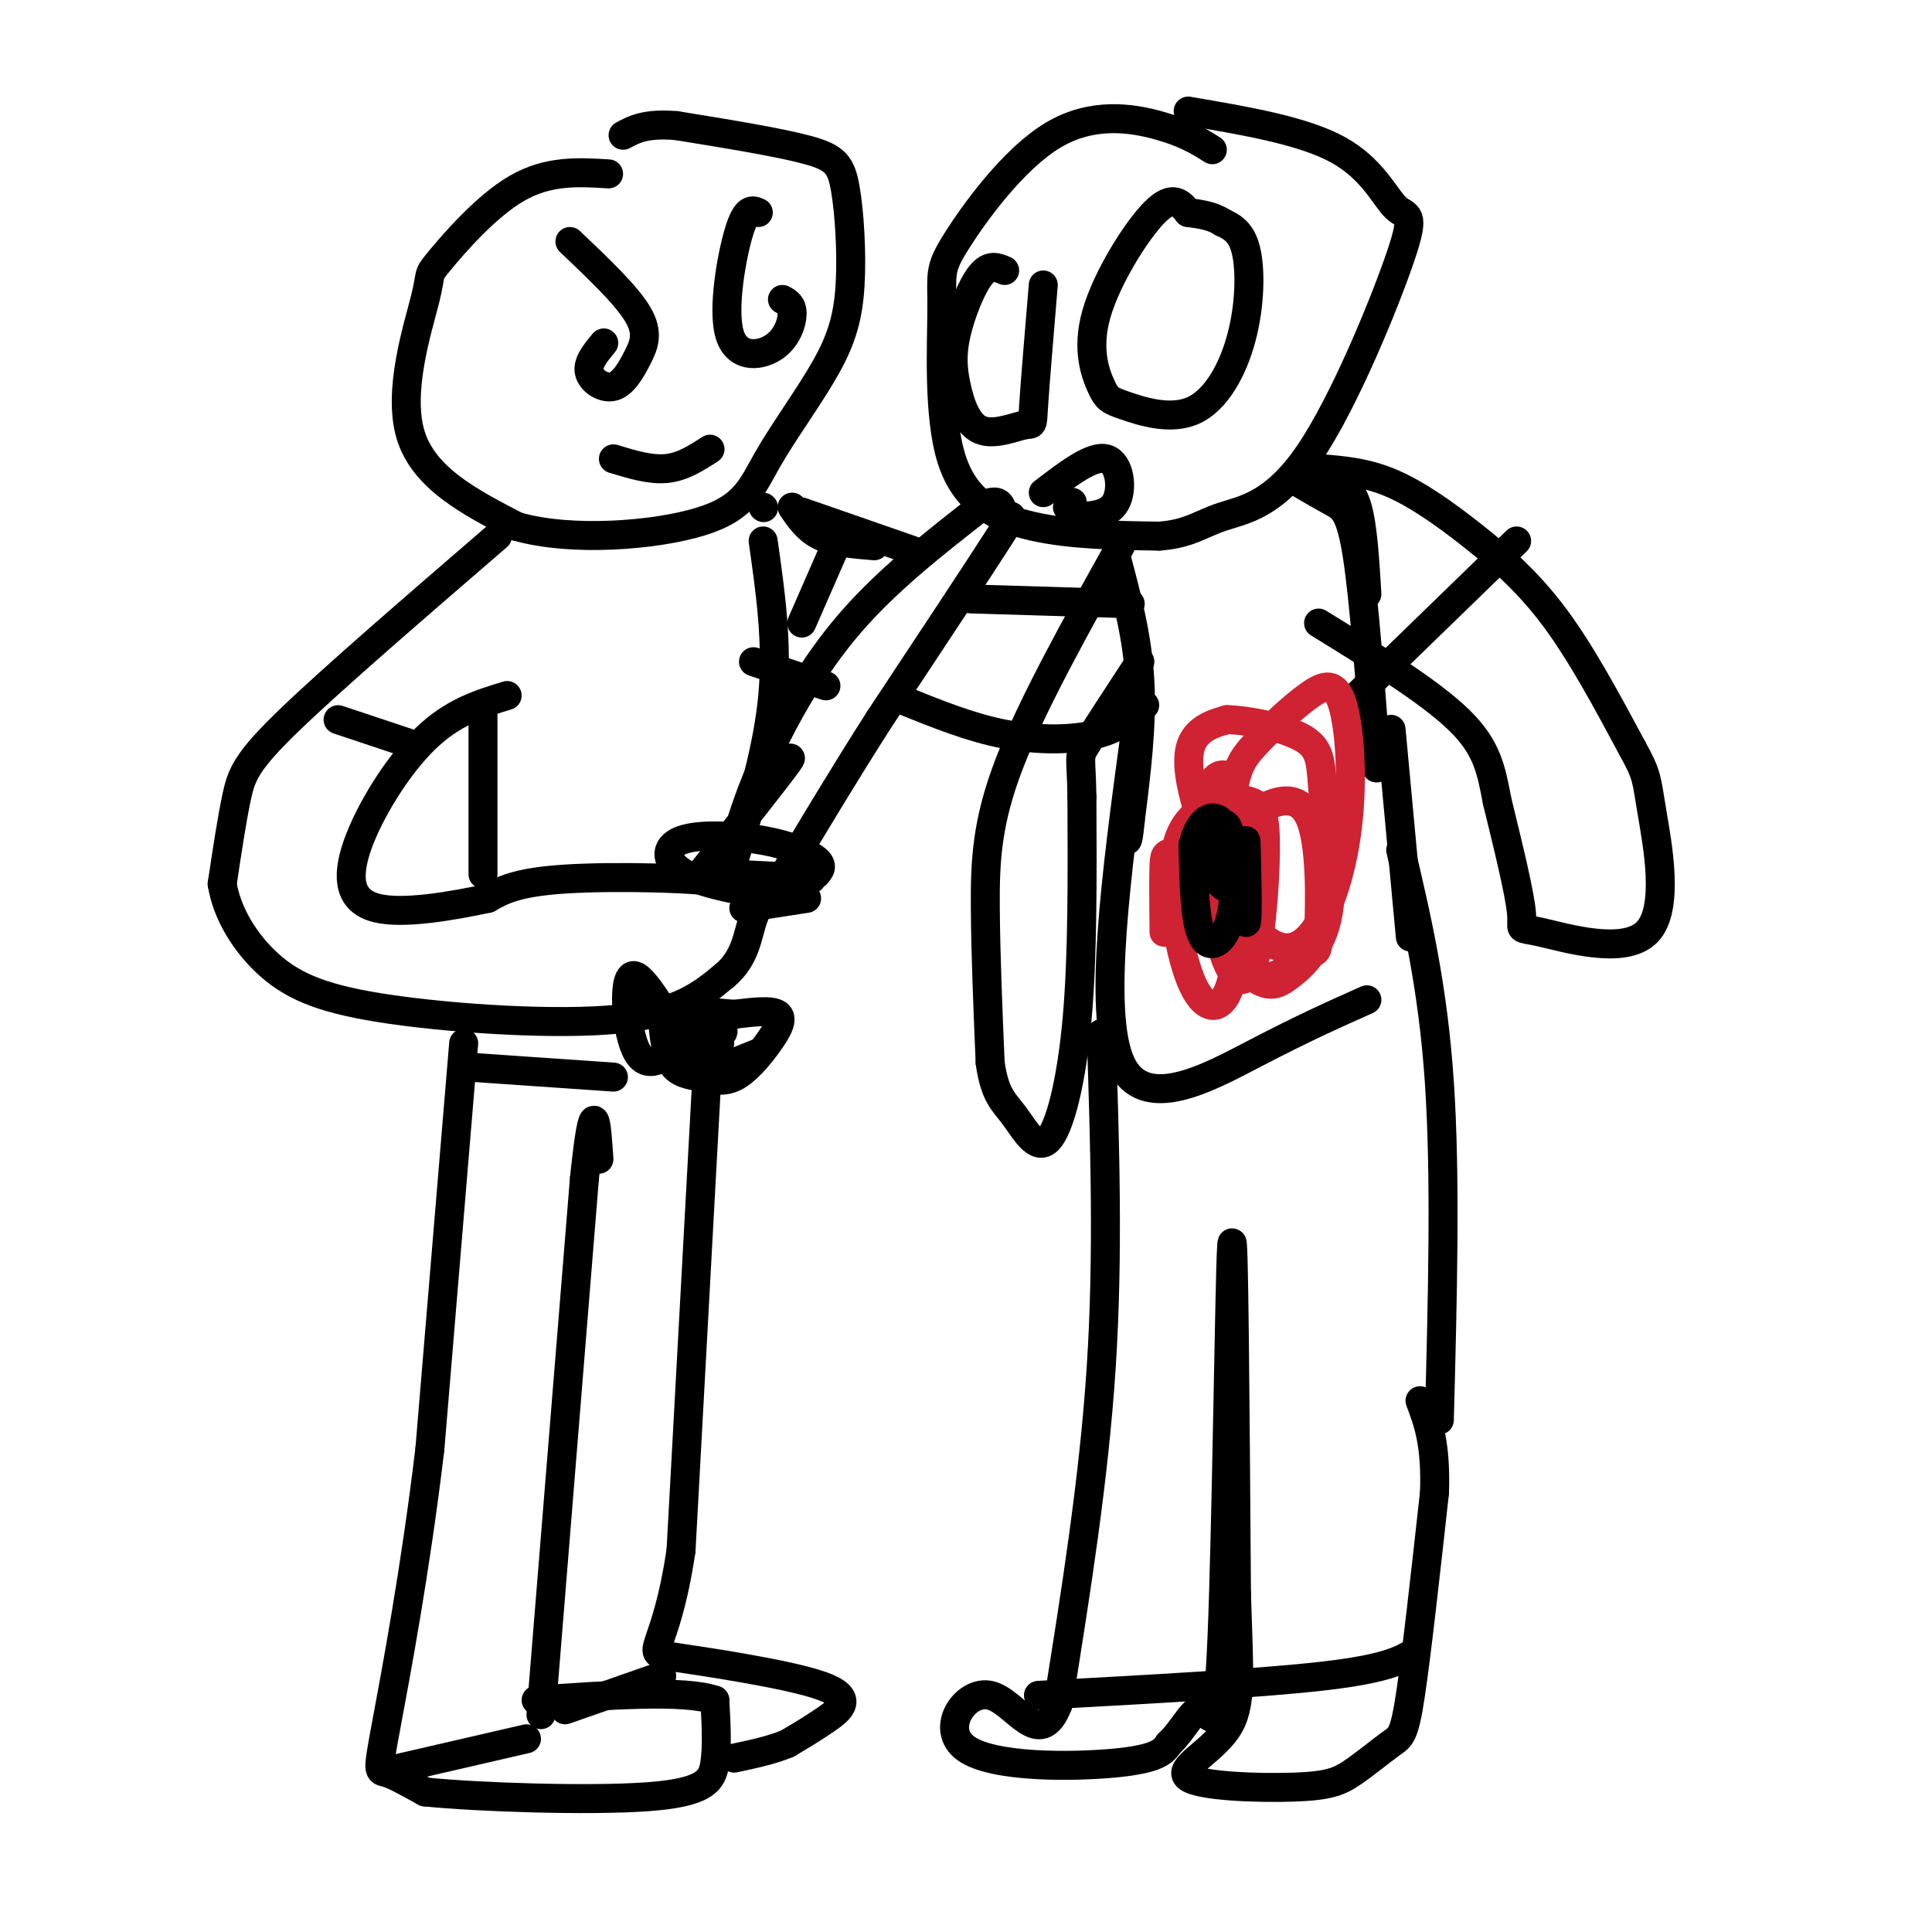 <svg viewBox='0 0 400 400' version='1.1' xmlns='http://www.w3.org/2000/svg' xmlns:xlink='http://www.w3.org/1999/xlink'><g fill='none' stroke='#000000' stroke-width='6' stroke-linecap='round' stroke-linejoin='round'><path d='M126,36c-6.250,-0.381 -12.501,-0.762 -19,3c-6.499,3.762 -13.247,11.668 -16,15c-2.753,3.332 -1.510,2.089 -3,8c-1.490,5.911 -5.711,18.974 -3,28c2.711,9.026 12.356,14.013 22,19'/><path d='M107,109c11.334,3.246 28.668,1.860 38,-1c9.332,-2.860 10.663,-7.194 14,-13c3.337,-5.806 8.682,-13.083 12,-19c3.318,-5.917 4.611,-10.473 5,-17c0.389,-6.527 -0.126,-15.027 -1,-20c-0.874,-4.973 -2.107,-6.421 -8,-8c-5.893,-1.579 -16.447,-3.290 -27,-5'/><path d='M140,26c-6.333,-0.500 -8.667,0.750 -11,2'/><path d='M103,111c-17.000,14.667 -34.000,29.333 -43,38c-9.000,8.667 -10.000,11.333 -11,16c-1.000,4.667 -2.000,11.333 -3,18'/><path d='M46,183c0.965,6.150 4.877,12.525 10,17c5.123,4.475 11.456,7.051 25,9c13.544,1.949 34.298,3.271 47,2c12.702,-1.271 17.351,-5.136 22,-9'/><path d='M150,202c4.498,-3.715 4.742,-8.501 6,-12c1.258,-3.499 3.531,-5.711 -4,-7c-7.531,-1.289 -24.866,-1.654 -35,-1c-10.134,0.654 -13.067,2.327 -16,4'/><path d='M101,186c-7.273,1.537 -17.455,3.381 -23,2c-5.545,-1.381 -6.455,-5.987 -4,-13c2.455,-7.013 8.273,-16.432 14,-22c5.727,-5.568 11.364,-7.284 17,-9'/><path d='M158,112c1.500,10.500 3.000,21.000 2,32c-1.000,11.000 -4.500,22.500 -8,34'/><path d='M100,147c0.000,0.000 0.000,34.000 0,34'/><path d='M96,216c0.000,0.000 -7.000,84.000 -7,84'/><path d='M89,300c-3.024,25.345 -7.083,46.708 -9,57c-1.917,10.292 -1.690,9.512 0,10c1.690,0.488 4.845,2.244 8,4'/><path d='M88,371c10.810,1.107 33.833,1.875 46,1c12.167,-0.875 13.476,-3.393 14,-7c0.524,-3.607 0.262,-8.304 0,-13'/><path d='M148,352c-6.167,-2.167 -21.583,-1.083 -37,0'/><path d='M147,211c0.000,0.000 -6.000,110.000 -6,110'/><path d='M141,321c-3.219,21.732 -8.265,21.062 -2,22c6.265,0.938 23.841,3.483 31,6c7.159,2.517 3.903,5.005 1,7c-2.903,1.995 -5.451,3.498 -8,5'/><path d='M163,361c-3.167,1.333 -7.083,2.167 -11,3'/><path d='M112,355c0.000,0.000 9.000,-111.000 9,-111'/><path d='M121,244c2.000,-19.167 2.500,-11.583 3,-4'/><path d='M158,105c0.000,0.000 0.100,0.100 0.1,0.1'/><path d='M251,31c-2.743,-1.726 -5.485,-3.453 -11,-5c-5.515,-1.547 -13.802,-2.916 -22,2c-8.198,4.916 -16.307,16.116 -20,22c-3.693,5.884 -2.969,6.454 -3,14c-0.031,7.546 -0.816,22.070 2,31c2.816,8.930 9.233,12.266 17,14c7.767,1.734 16.883,1.867 26,2'/><path d='M240,111c6.181,-0.443 8.633,-2.549 13,-4c4.367,-1.451 10.648,-2.245 18,-13c7.352,-10.755 15.775,-31.470 19,-41c3.225,-9.530 1.253,-7.873 -1,-10c-2.253,-2.127 -4.787,-8.036 -12,-12c-7.213,-3.964 -19.107,-5.982 -31,-8'/><path d='M269,100c2.489,1.444 4.978,2.889 7,4c2.022,1.111 3.578,1.889 5,11c1.422,9.111 2.711,26.556 4,44'/><path d='M231,115c2.250,8.417 4.500,16.833 5,26c0.500,9.167 -0.750,19.083 -2,29'/><path d='M234,170c-0.500,5.333 -0.750,4.167 -1,3'/><path d='M158,163c3.583,-4.000 7.167,-8.000 5,-5c-2.167,3.000 -10.083,13.000 -18,23'/><path d='M137,209c0.329,4.353 0.659,8.707 2,11c1.341,2.293 3.694,2.526 6,3c2.306,0.474 4.567,1.189 7,0c2.433,-1.189 5.040,-4.282 7,-7c1.960,-2.718 3.274,-5.062 2,-6c-1.274,-0.938 -5.137,-0.469 -9,0'/><path d='M152,210c-4.094,-0.306 -9.829,-1.072 -10,0c-0.171,1.072 5.223,3.981 7,4c1.777,0.019 -0.064,-2.852 -2,-3c-1.936,-0.148 -3.968,2.426 -6,5'/><path d='M141,216c-2.753,2.419 -6.635,5.968 -9,2c-2.365,-3.968 -3.214,-15.453 -1,-16c2.214,-0.547 7.490,9.844 11,14c3.510,4.156 5.255,2.078 7,0'/><path d='M154,188c0.000,0.000 13.000,-2.000 13,-2'/><path d='M163,186c-8.335,-1.348 -16.670,-2.695 -21,-5c-4.330,-2.305 -4.656,-5.566 -1,-7c3.656,-1.434 11.292,-1.040 17,0c5.708,1.040 9.488,2.726 11,4c1.512,1.274 0.756,2.137 0,3'/><path d='M146,182c10.500,0.083 21.000,0.167 22,0c1.000,-0.167 -7.500,-0.583 -16,-1'/><path d='M152,220c0.000,0.000 5.000,-2.000 5,-2'/><path d='M152,175c1.667,-5.556 3.333,-11.111 7,-19c3.667,-7.889 9.333,-18.111 17,-27c7.667,-8.889 17.333,-16.444 27,-24'/><path d='M203,105c5.071,-3.048 4.250,1.333 5,2c0.750,0.667 3.071,-2.381 -1,4c-4.071,6.381 -14.536,22.190 -25,38'/><path d='M182,149c-7.333,11.500 -13.167,21.250 -19,31'/><path d='M246,44c-1.585,-1.947 -3.170,-3.894 -7,0c-3.830,3.894 -9.906,13.631 -12,21c-2.094,7.369 -0.207,12.372 1,15c1.207,2.628 1.735,2.881 5,4c3.265,1.119 9.267,3.104 14,1c4.733,-2.104 8.197,-8.297 10,-15c1.803,-6.703 1.944,-13.915 1,-18c-0.944,-4.085 -2.972,-5.042 -5,-6'/><path d='M253,46c-2.000,-1.333 -4.500,-1.667 -7,-2'/><path d='M208,56c-1.569,-0.678 -3.138,-1.357 -5,1c-1.862,2.357 -4.017,7.749 -5,12c-0.983,4.251 -0.794,7.360 0,11c0.794,3.640 2.192,7.811 5,9c2.808,1.189 7.025,-0.603 9,-1c1.975,-0.397 1.707,0.601 2,-4c0.293,-4.601 1.146,-14.800 2,-25'/><path d='M216,102c5.067,-3.889 10.133,-7.778 13,-7c2.867,0.778 3.533,6.222 2,9c-1.533,2.778 -5.267,2.889 -9,3'/><path d='M221,105c0.000,0.000 1.000,-1.000 1,-1'/><path d='M118,50c5.810,5.517 11.620,11.033 14,15c2.380,3.967 1.329,6.383 0,9c-1.329,2.617 -2.935,5.435 -5,6c-2.065,0.565 -4.590,-1.124 -5,-3c-0.410,-1.876 1.295,-3.938 3,-6'/><path d='M157,44c-1.226,-0.545 -2.453,-1.091 -4,4c-1.547,5.091 -3.415,15.818 -2,21c1.415,5.182 6.112,4.818 9,3c2.888,-1.818 3.968,-5.091 4,-7c0.032,-1.909 -0.984,-2.455 -2,-3'/><path d='M127,95c3.833,1.167 7.667,2.333 11,2c3.333,-0.333 6.167,-2.167 9,-4'/><path d='M164,105c1.583,2.333 3.167,4.667 6,6c2.833,1.333 6.917,1.667 11,2'/><path d='M166,106c0.000,0.000 23.000,8.000 23,8'/><path d='M156,137c0.000,0.000 15.000,5.000 15,5'/><path d='M201,124c0.000,0.000 33.000,1.000 33,1'/><path d='M187,145c6.978,2.822 13.956,5.644 21,7c7.044,1.356 14.156,1.244 19,0c4.844,-1.244 7.422,-3.622 10,-6'/><path d='M276,99c1.917,1.000 3.833,2.000 5,6c1.167,4.000 1.583,11.000 2,18'/><path d='M273,97c4.827,0.369 9.655,0.738 15,3c5.345,2.262 11.208,6.417 17,11c5.792,4.583 11.512,9.595 17,17c5.488,7.405 10.744,17.202 16,27'/><path d='M338,155c3.097,5.602 2.841,6.106 4,13c1.159,6.894 3.733,20.178 -1,25c-4.733,4.822 -16.774,1.183 -22,0c-5.226,-1.183 -3.636,0.091 -4,-4c-0.364,-4.091 -2.682,-13.545 -5,-23'/><path d='M310,166c-1.267,-6.467 -1.933,-11.133 -8,-17c-6.067,-5.867 -17.533,-12.933 -29,-20'/><path d='M232,113c-9.133,16.378 -18.267,32.756 -23,45c-4.733,12.244 -5.067,20.356 -5,30c0.067,9.644 0.533,20.822 1,32'/><path d='M205,220c0.955,6.887 2.844,8.104 5,11c2.156,2.896 4.581,7.472 7,5c2.419,-2.472 4.834,-11.992 6,-25c1.166,-13.008 1.083,-29.504 1,-46'/><path d='M224,165c-0.111,-8.844 -0.889,-7.956 1,-11c1.889,-3.044 6.444,-10.022 11,-17'/><path d='M280,145c0.000,0.000 34.000,-33.000 34,-33'/><path d='M70,149c0.000,0.000 15.000,5.000 15,5'/><path d='M166,129c0.000,0.000 7.000,-16.000 7,-16'/><path d='M98,221c0.000,0.000 29.000,2.000 29,2'/><path d='M83,366c0.000,0.000 26.000,-6.000 26,-6'/><path d='M117,354c0.000,0.000 20.000,-7.000 20,-7'/><path d='M288,151c0.000,0.000 4.000,43.000 4,43'/><path d='M235,152c-3.867,28.689 -7.733,57.378 -3,68c4.733,10.622 18.067,3.178 28,-2c9.933,-5.178 16.467,-8.089 23,-11'/></g>
<g fill='none' stroke='#cf2233' stroke-width='6' stroke-linecap='round' stroke-linejoin='round'><path d='M241,193c-0.059,-5.705 -0.118,-11.410 0,-14c0.118,-2.590 0.411,-2.065 3,-3c2.589,-0.935 7.472,-3.329 10,2c2.528,5.329 2.700,18.381 1,25c-1.700,6.619 -5.273,6.805 -8,1c-2.727,-5.805 -4.606,-17.600 -4,-25c0.606,-7.400 3.699,-10.404 7,-12c3.301,-1.596 6.810,-1.784 9,-1c2.190,0.784 3.061,2.540 3,10c-0.061,7.460 -1.055,20.624 -3,25c-1.945,4.376 -4.841,-0.035 -6,-5c-1.159,-4.965 -0.579,-10.482 0,-16'/><path d='M253,180c0.665,-4.587 2.327,-8.055 6,-11c3.673,-2.945 9.356,-5.366 12,0c2.644,5.366 2.249,18.521 2,24c-0.249,5.479 -0.351,3.283 -3,5c-2.649,1.717 -7.846,7.346 -11,2c-3.154,-5.346 -4.265,-21.666 -4,-31c0.265,-9.334 1.908,-11.683 5,-15c3.092,-3.317 7.635,-7.603 11,-10c3.365,-2.397 5.551,-2.903 7,2c1.449,4.903 2.160,15.217 1,25c-1.160,9.783 -4.192,19.036 -8,23c-3.808,3.964 -8.392,2.640 -13,-4c-4.608,-6.640 -9.241,-18.595 -11,-26c-1.759,-7.405 -0.646,-10.258 1,-12c1.646,-1.742 3.823,-2.371 6,-3'/><path d='M254,149c4.355,0.050 12.241,1.677 16,4c3.759,2.323 3.389,5.344 4,12c0.611,6.656 2.203,16.949 1,24c-1.203,7.051 -5.201,10.862 -8,13c-2.799,2.138 -4.400,2.604 -8,0c-3.600,-2.604 -9.200,-8.278 -11,-16c-1.800,-7.722 0.200,-17.492 2,-22c1.800,-4.508 3.400,-3.754 5,-3'/></g>
<g fill='none' stroke='#000000' stroke-width='6' stroke-linecap='round' stroke-linejoin='round'><path d='M254,179c0.947,2.309 1.893,4.619 1,5c-0.893,0.381 -3.626,-1.166 -4,-5c-0.374,-3.834 1.611,-9.956 3,-8c1.389,1.956 2.182,11.988 1,18c-1.182,6.012 -4.338,8.003 -6,5c-1.662,-3.003 -1.831,-11.002 -2,-19'/><path d='M247,175c1.033,-5.054 4.617,-8.190 7,-3c2.383,5.190 3.565,18.705 4,19c0.435,0.295 0.124,-12.630 0,-16c-0.124,-3.370 -0.062,2.815 0,9'/><path d='M290,176c3.333,14.167 6.667,28.333 8,48c1.333,19.667 0.667,44.833 0,70'/><path d='M228,214c0.750,22.917 1.500,45.833 0,69c-1.500,23.167 -5.250,46.583 -9,70'/><path d='M219,353c-3.801,9.770 -8.802,-0.804 -14,-2c-5.198,-1.196 -10.592,6.986 -5,11c5.592,4.014 22.169,3.861 31,3c8.831,-0.861 9.915,-2.431 11,-4'/><path d='M242,361c3.073,-2.817 5.257,-7.858 7,-7c1.743,0.858 3.046,7.616 4,-15c0.954,-22.616 1.558,-74.604 2,-81c0.442,-6.396 0.721,32.802 1,72'/><path d='M256,330c0.501,16.913 1.254,23.194 -2,28c-3.254,4.806 -10.514,8.137 -8,10c2.514,1.863 14.804,2.259 22,2c7.196,-0.259 9.300,-1.172 12,-3c2.700,-1.828 5.996,-4.569 8,-6c2.004,-1.431 2.715,-1.552 4,-10c1.285,-8.448 3.142,-25.224 5,-42'/><path d='M297,309c0.333,-10.167 -1.333,-14.583 -3,-19'/><path d='M215,351c23.000,-1.250 46.000,-2.500 59,-4c13.000,-1.500 16.000,-3.250 19,-5'/></g>
</svg>